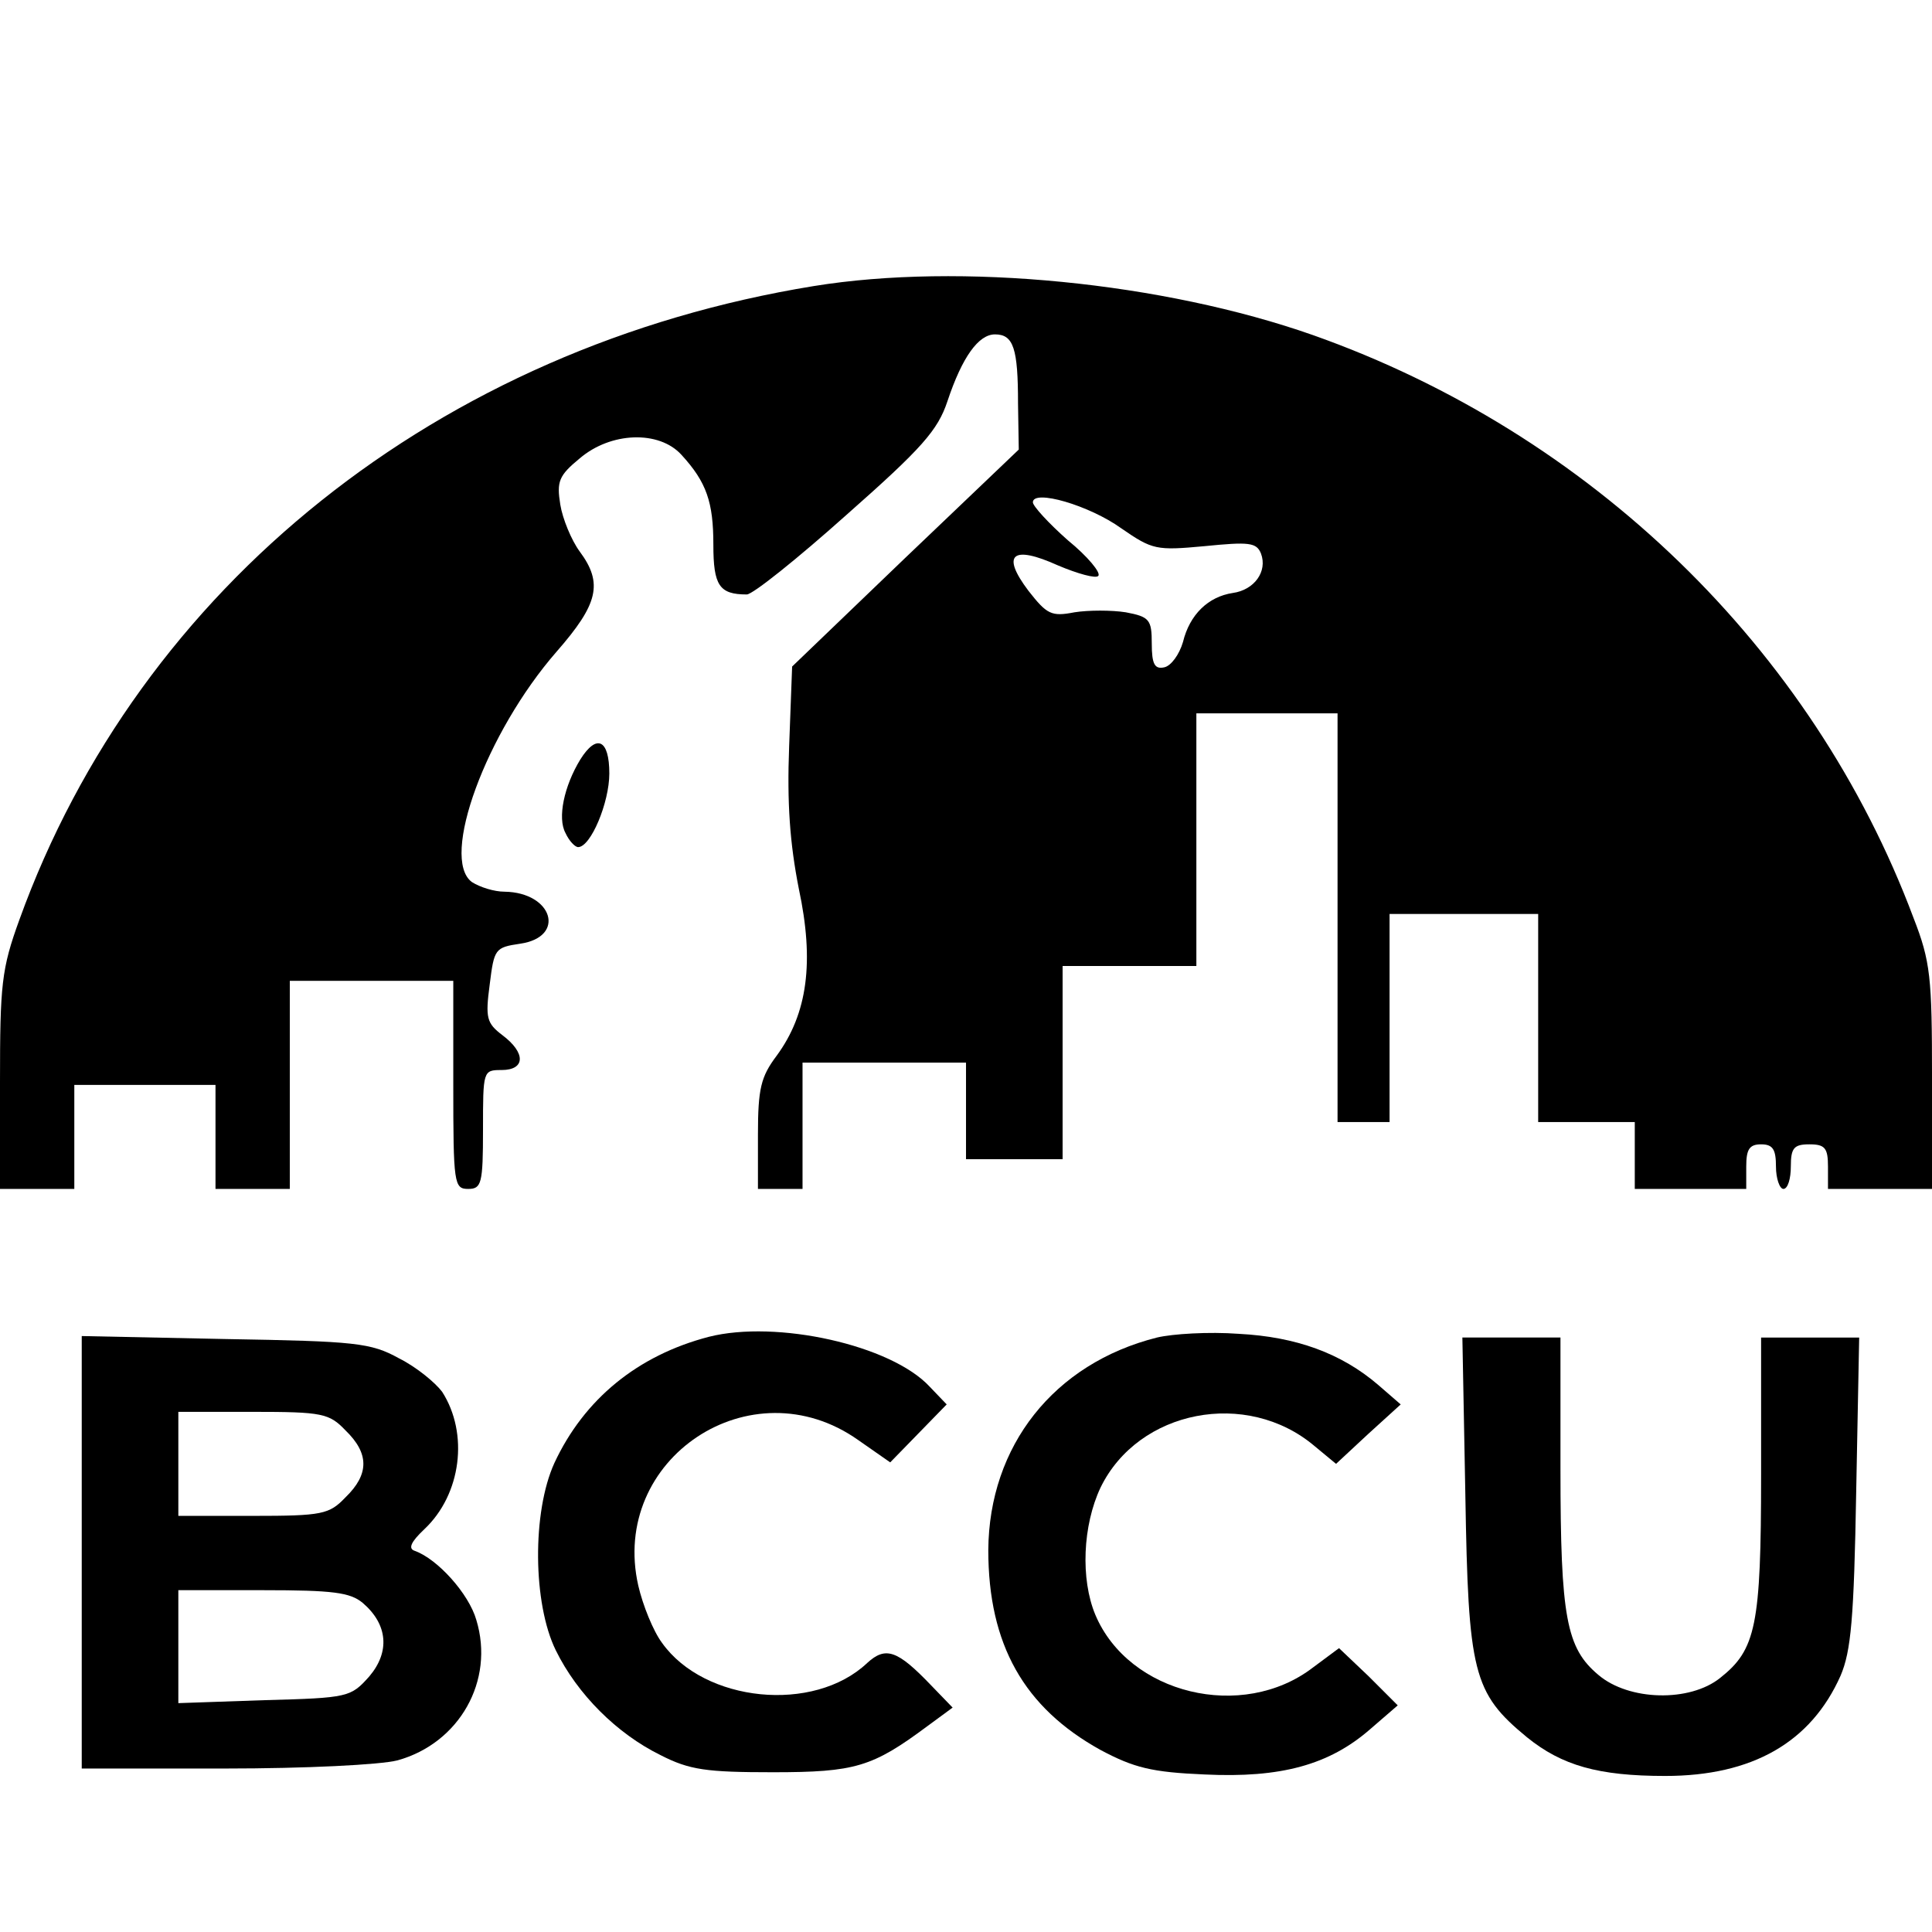<?xml version="1.0" standalone="no"?>
<!DOCTYPE svg PUBLIC "-//W3C//DTD SVG 20010904//EN"
 "http://www.w3.org/TR/2001/REC-SVG-20010904/DTD/svg10.dtd">
<svg version="1.0" xmlns="http://www.w3.org/2000/svg"
 width="260pt" height="260pt" viewBox="0 0 260 260"
 preserveAspectRatio="xMidYMid meet">
<g transform="translate(0,260) scale(0.1,-0.1)"
fill="#000000" stroke="none">
<path d="M1095 2215 c-504 -82 -907 -404 -1069 -853 -24 -66 -26 -87 -26 -218
l0 -144 50 0 50 0 0 70 0 70 95 0 95 0 0 -70 0 -70 50 0 50 0 0 140 0 140 110
0 110 0 0 -140 c0 -133 1 -140 20 -140 18 0 20 7 20 80 0 79 0 80 25 80 32 0
33 23 1 47 -21 16 -23 23 -17 68 6 48 7 50 41 55 62 9 44 69 -21 70 -14 0 -33
6 -44 13 -43 32 19 201 114 310 56 64 63 92 31 135 -11 15 -23 44 -26 63 -5
31 -2 39 26 62 42 36 107 38 137 5 34 -37 43 -64 43 -121 0 -55 8 -67 45 -67
8 0 68 48 134 107 102 90 123 114 136 153 20 60 42 90 64 90 25 0 31 -19 31
-93 l1 -62 -153 -146 -152 -146 -4 -107 c-3 -77 1 -131 13 -192 21 -98 12
-168 -30 -225 -21 -28 -25 -44 -25 -106 l0 -73 30 0 30 0 0 85 0 85 110 0 110
0 0 -65 0 -65 65 0 65 0 0 130 0 130 90 0 90 0 0 170 0 170 95 0 95 0 0 -275
0 -275 35 0 35 0 0 140 0 140 100 0 100 0 0 -140 0 -140 65 0 65 0 0 -45 0
-45 75 0 75 0 0 30 c0 23 4 30 20 30 16 0 20 -7 20 -30 0 -16 5 -30 10 -30 6
0 10 14 10 30 0 25 4 30 25 30 21 0 25 -5 25 -30 l0 -30 70 0 70 0 0 150 c0
135 -2 156 -25 215 -136 363 -435 652 -808 784 -202 71 -475 98 -672 66z m414
-326 c42 -29 47 -30 112 -24 60 6 70 5 76 -10 9 -24 -9 -49 -38 -53 -33 -5
-58 -29 -67 -66 -5 -17 -16 -32 -25 -34 -13 -3 -17 4 -17 32 0 32 -3 36 -35
42 -19 3 -50 3 -69 0 -31 -6 -37 -3 -62 29 -37 49 -22 62 40 34 26 -11 51 -18
54 -14 4 4 -14 26 -41 48 -26 23 -47 46 -47 51 0 18 76 -4 119 -35z"/>
<path d="M781 1578 c-22 -36 -31 -79 -20 -99 5 -11 13 -19 17 -19 17 0 42 60
42 99 0 46 -17 54 -39 19z"/>
<path d="M954 801 c-96 -25 -168 -84 -208 -170 -30 -66 -29 -189 2 -252 29
-59 82 -112 141 -141 39 -20 62 -23 151 -23 111 0 134 7 208 62 l34 25 -29 30
c-45 47 -61 53 -86 30 -72 -68 -219 -53 -276 27 -12 16 -26 51 -32 77 -39 171
152 298 296 196 l43 -30 38 39 38 39 -23 24 c-52 56 -206 90 -297 67z"/>
<path d="M1557 800 c-139 -35 -226 -146 -227 -286 0 -127 48 -212 151 -269 45
-24 69 -30 140 -33 103 -5 168 13 223 61 l37 32 -39 39 -40 38 -35 -26 c-95
-73 -248 -36 -293 71 -20 48 -17 120 7 171 51 105 197 133 288 56 l29 -24 43
40 44 40 -30 26 c-50 43 -111 65 -188 69 -40 3 -89 0 -110 -5z"/>
<path d="M110 511 l0 -291 193 0 c108 0 209 5 232 11 83 23 131 107 106 189
-10 35 -52 82 -83 93 -9 3 -5 12 13 29 50 47 60 129 24 185 -9 12 -34 33 -58
45 -38 21 -58 23 -234 26 l-193 4 0 -291z m355 164 c32 -31 32 -59 0 -90 -22
-23 -31 -25 -125 -25 l-100 0 0 70 0 70 100 0 c94 0 103 -2 125 -25z m23 -232
c34 -29 37 -66 9 -99 -25 -28 -28 -29 -141 -32 l-116 -4 0 76 0 76 114 0 c94
0 117 -3 134 -17z"/>
<path d="M1972 588 c4 -239 10 -266 83 -326 47 -38 96 -52 186 -52 117 0 196
45 236 135 14 33 18 76 21 248 l4 207 -66 0 -66 0 0 -185 c0 -203 -7 -235 -55
-273 -41 -33 -123 -31 -164 4 -43 36 -51 77 -51 277 l0 177 -66 0 -66 0 4
-212z"/>
</g>
</svg>
